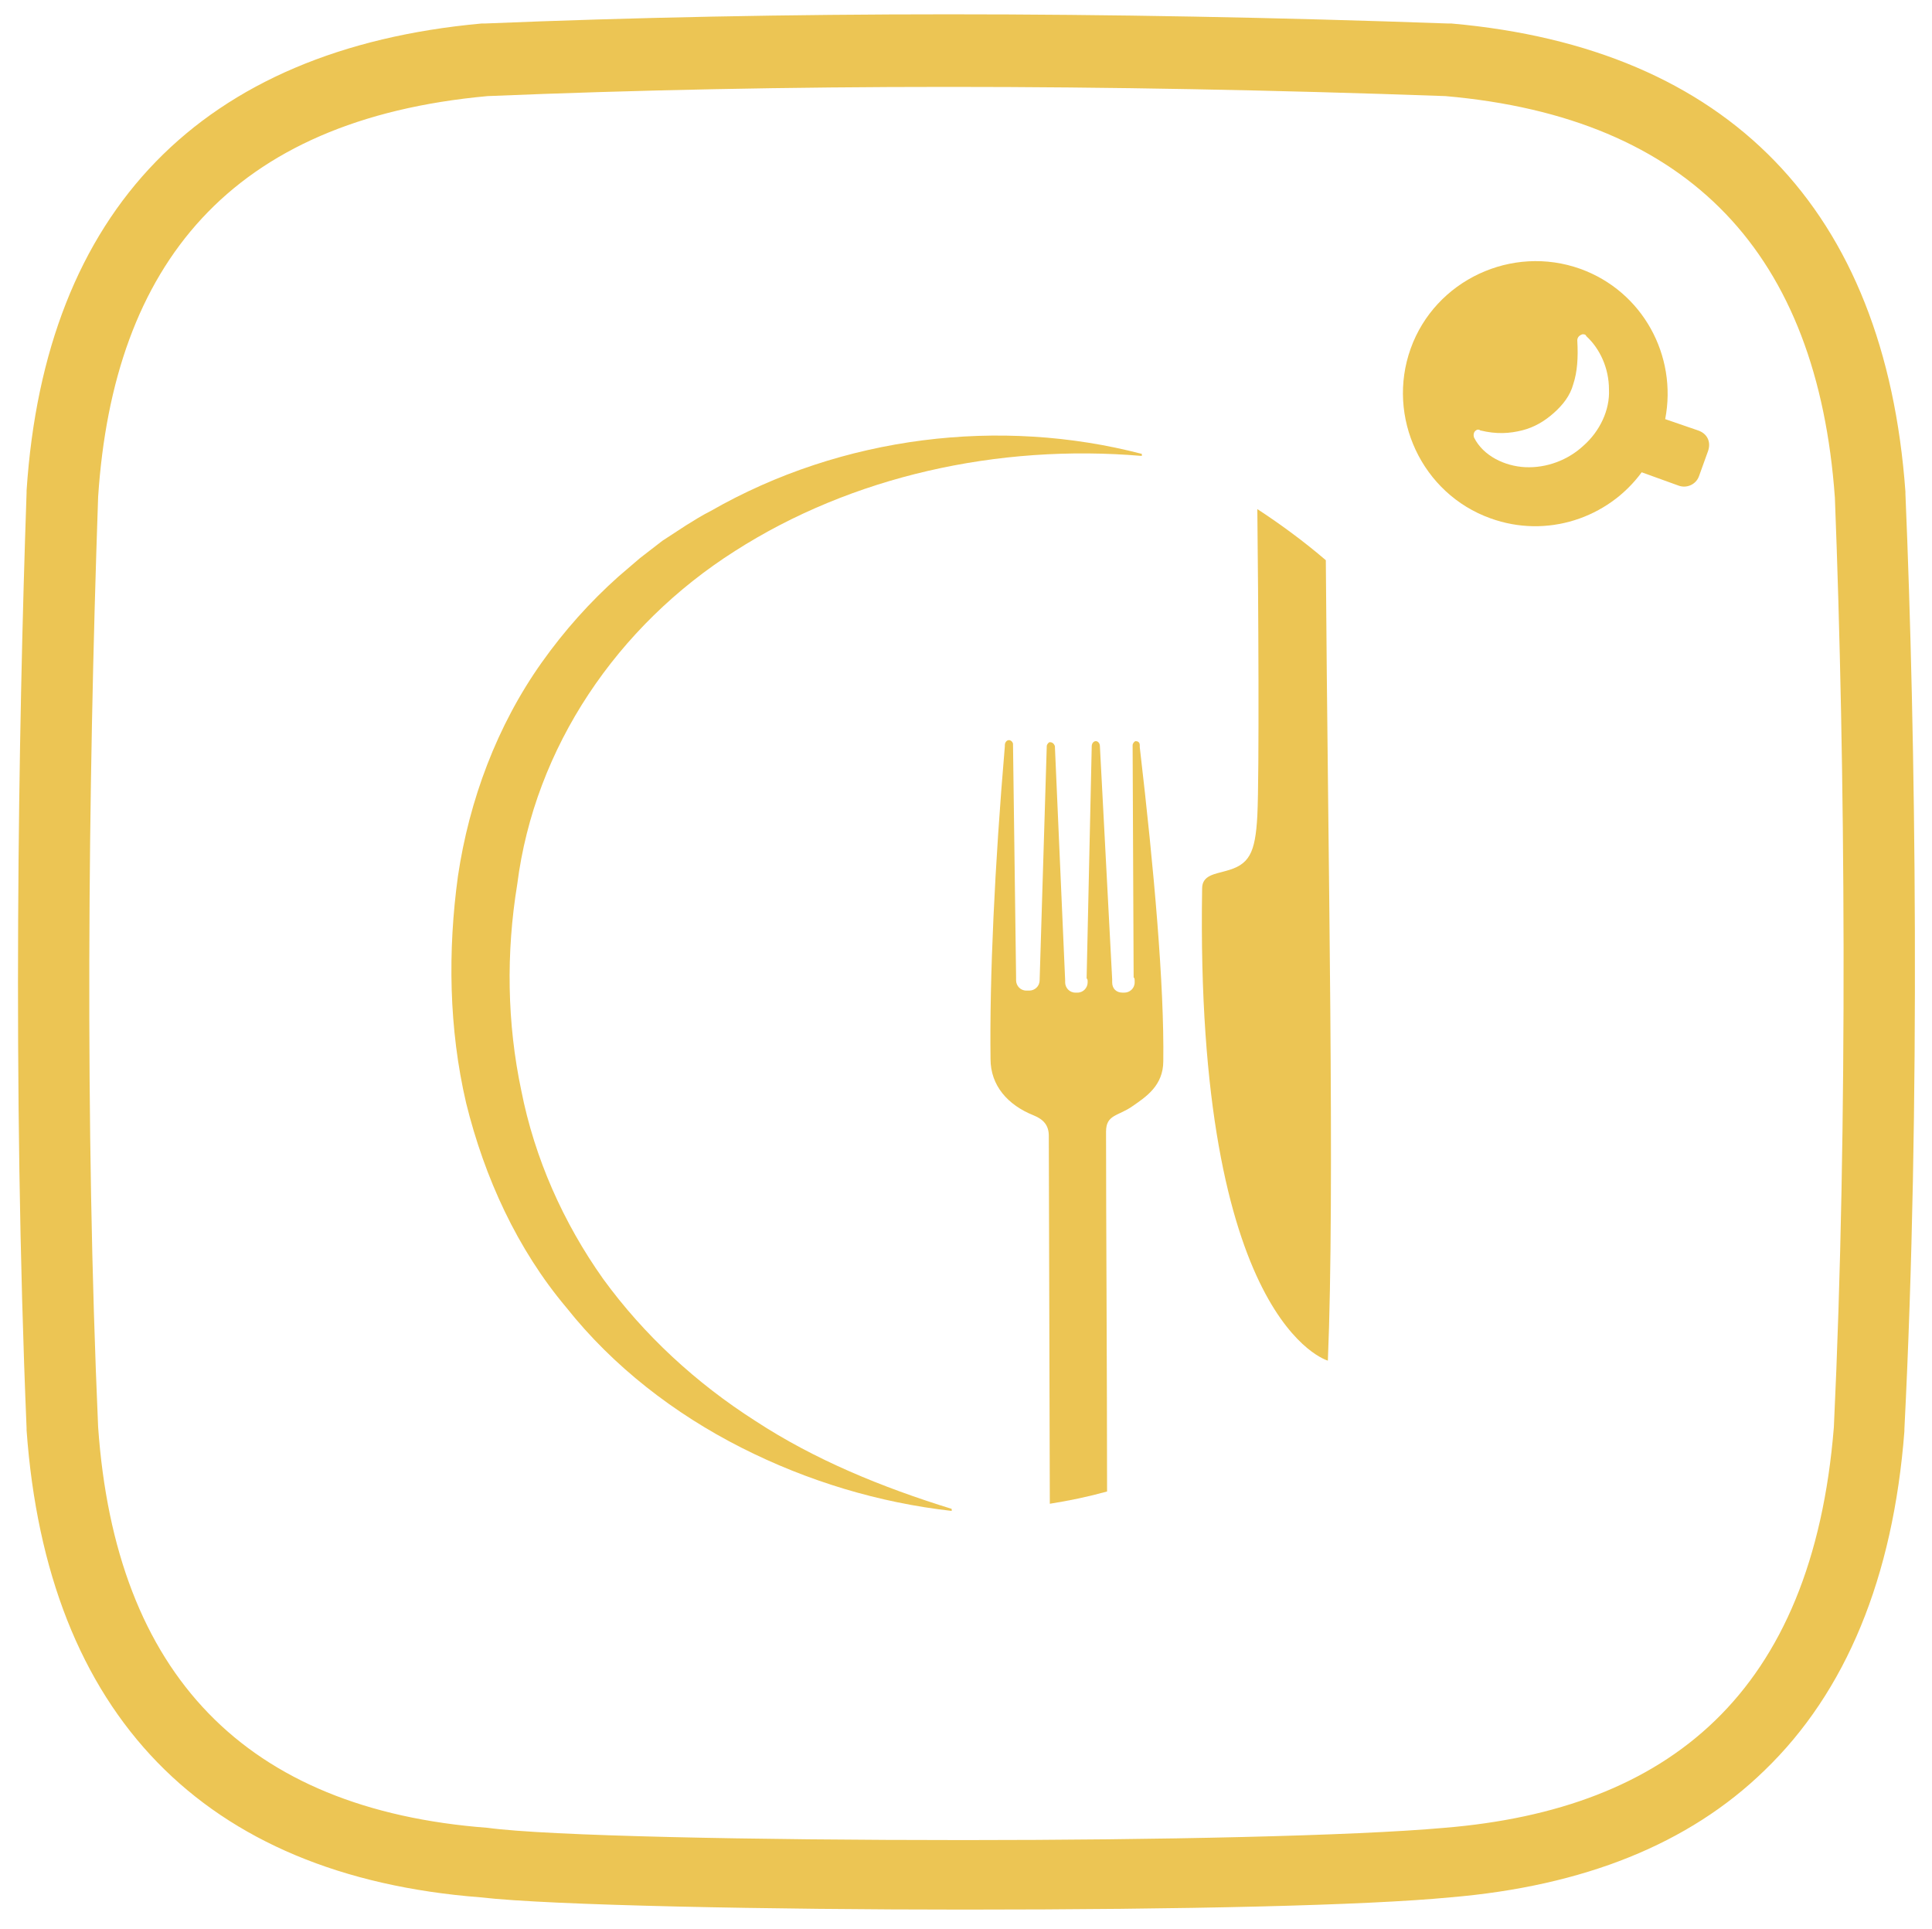 <?xml version="1.0" encoding="utf-8"?>
<!-- Generator: Adobe Illustrator 25.2.0, SVG Export Plug-In . SVG Version: 6.00 Build 0)  -->
<svg version="1.1" id="Layer_1" xmlns="http://www.w3.org/2000/svg" xmlns:xlink="http://www.w3.org/1999/xlink" x="0px" y="0px"
	 viewBox="0 0 189 188.7" style="enable-background:new 0 0 189 188.7;" xml:space="preserve" fill="#ecc554">
<g>
	<path d="M186.4,48.3c0-0.1,0-0.1,0-0.2c-2-27.6-17.3-43.4-44.4-45.8c-0.1,0-0.2,0-0.3,0c-16.8-0.6-33.3-0.9-48.9-0.9
		c-15.6,0-30.9,0.3-45.4,0.9c-0.1,0-0.2,0-0.3,0C19.7,4.8,4.4,20.6,2.6,48c0,0.1,0,0.1,0,0.2c-0.8,23.2-1.4,58,0,91.5
		c0,0.1,0,0.1,0,0.2c2,27.8,17.3,43.6,44.4,45.7c6.9,0.8,28.7,1.2,47.3,1.2c21.5,0,39.3-0.4,47.6-1.2c13-1.1,23.3-5.2,30.7-12.4
		c8-7.7,12.6-18.9,13.7-33.2c0-0.1,0-0.2,0-0.2C187.9,108.3,187.4,71.8,186.4,48.3z M179.4,139.6c-2.1,26.1-16.2,37.4-38.1,39.2
		c-8.9,0.8-28.2,1.2-47,1.2c-20.6,0-40.7-0.4-46.6-1.2c-23.7-1.8-36.4-15-38.1-39.2c-1.3-29.6-1-62.1,0-91
		c1.5-22.7,12.9-36.9,38.1-39.2c14.5-0.6,29.5-0.9,45.1-0.9c15.6,0,31.8,0.3,48.6,0.9c24,2.1,36.4,15.5,38.1,39.3
		C180.5,74.5,180.8,110,179.4,139.6z"/>
	<path d="M113.8,103.8c0,2.4-1.7,3.5-3,4.4c-1.4,1-2.6,0.8-2.6,2.5c0,8.2,0.1,24,0.1,35.2c-1.8,0.5-3.7,0.9-5.6,1.2l-0.1-36
		c0-1-0.5-1.6-1.5-2c-2.5-1-4.2-2.9-4.2-5.5c-0.1-7.9,0.4-18.9,1.4-30.6c0,0,0-0.1,0-0.1c0-0.3,0.2-0.5,0.4-0.5
		c0.2,0,0.4,0.2,0.4,0.4c0,0,0,0,0,0.1l0.3,22.7c0,0,0,0.1,0,0.1c0,0,0,0.1,0,0.1v0.1c0,0.5,0.4,1,1,1l0.2,0h0.1c0.5,0,1-0.4,1-1V96
		l0.7-23h0c0-0.2,0.2-0.4,0.3-0.4c0.2,0,0.4,0.1,0.5,0.4c0,0,0,0.1,0,0.1l1,22.8v0.2c0,0.5,0.4,1,1,1h0.2c0.6,0,1-0.5,1-1V96
		c0-0.1,0-0.2-0.1-0.3l0,0l0.5-22.7c0-0.3,0.2-0.5,0.4-0.5c0.2,0,0.4,0.2,0.4,0.5l1.2,22.8l0,0c0,0.1,0,0.1,0,0.2v0.1
		c0,0.6,0.4,1,1,1h0.2c0.5,0,1-0.4,1-1l0-0.1c0-0.2,0-0.3-0.1-0.4L110.8,73c0,0,0-0.1,0-0.1c0-0.2,0.2-0.4,0.3-0.4
		c0.2,0,0.4,0.1,0.4,0.4c0,0.1,0,0.1,0,0.2C112.9,85.1,113.9,96.4,113.8,103.8z"/>
	<path d="M129.9,133.1c0,0-13-3.6-12.3-46.2c0-1.3,1.3-1.4,2.3-1.7c2.3-0.6,2.9-1.7,3.1-5.4c0.2-4,0.1-21.4,0-30
		c2.3,1.5,4.6,3.2,6.7,5C129.9,84,130.6,116.4,129.9,133.1z"/>
	<path d="M166.1,42.1l-3.2-1.1c1.2-6.2-2.2-12.5-8.3-14.7c-6.7-2.4-14.2,1.1-16.6,7.8c-2.4,6.7,1.1,14.2,7.8,16.6
		c5.5,2,11.5,0,14.8-4.5l3.6,1.3c0.8,0.3,1.7-0.1,2-0.9l0.9-2.5C167.4,43.2,167,42.4,166.1,42.1z M154.9,43.6
		c-1.5,1.4-3.6,2.2-5.7,2.1c-2-0.1-4.1-1.1-5-2.9c-0.1-0.3,0-0.6,0.2-0.7c0.1-0.1,0.3-0.1,0.4,0l0,0c1.6,0.4,2.9,0.3,4.1,0
		c1.2-0.3,2.2-0.9,3.1-1.7c0.9-0.8,1.6-1.7,1.9-2.8c0.4-1.2,0.5-2.6,0.4-4.3v0c0-0.3,0.2-0.5,0.5-0.6c0.2,0,0.3,0,0.4,0.2
		c1.3,1.2,2.2,3.1,2.2,5.2C157.5,40.1,156.5,42.2,154.9,43.6z"/>
	<path d="M111.7,44.4l0,0.2c-14.1-1.2-28.4,2-39.8,9.3c-11.5,7.3-19.6,19.2-21.3,32.6c-1.1,6.7-1,13.6,0.4,20.2
		c1.3,6.6,4.1,12.9,8,18.4c4,5.5,9.1,10.2,14.9,13.9c5.8,3.8,12.4,6.5,19.2,8.6l0,0.2c-7.1-0.8-14.1-2.9-20.6-6.2
		c-6.5-3.3-12.5-7.9-17.1-13.7c-4.8-5.7-8-12.7-9.8-20c-1.7-7.3-1.8-14.9-0.8-22.2c1.1-7.4,3.8-14.7,8.2-20.9
		c2.2-3.1,4.7-5.9,7.5-8.4c0.7-0.6,1.4-1.2,2.1-1.8l2.2-1.7l2.3-1.5c0.8-0.5,1.6-1,2.4-1.4C82.4,42.6,97.9,40.8,111.7,44.4z"/>
</g>
</svg>
